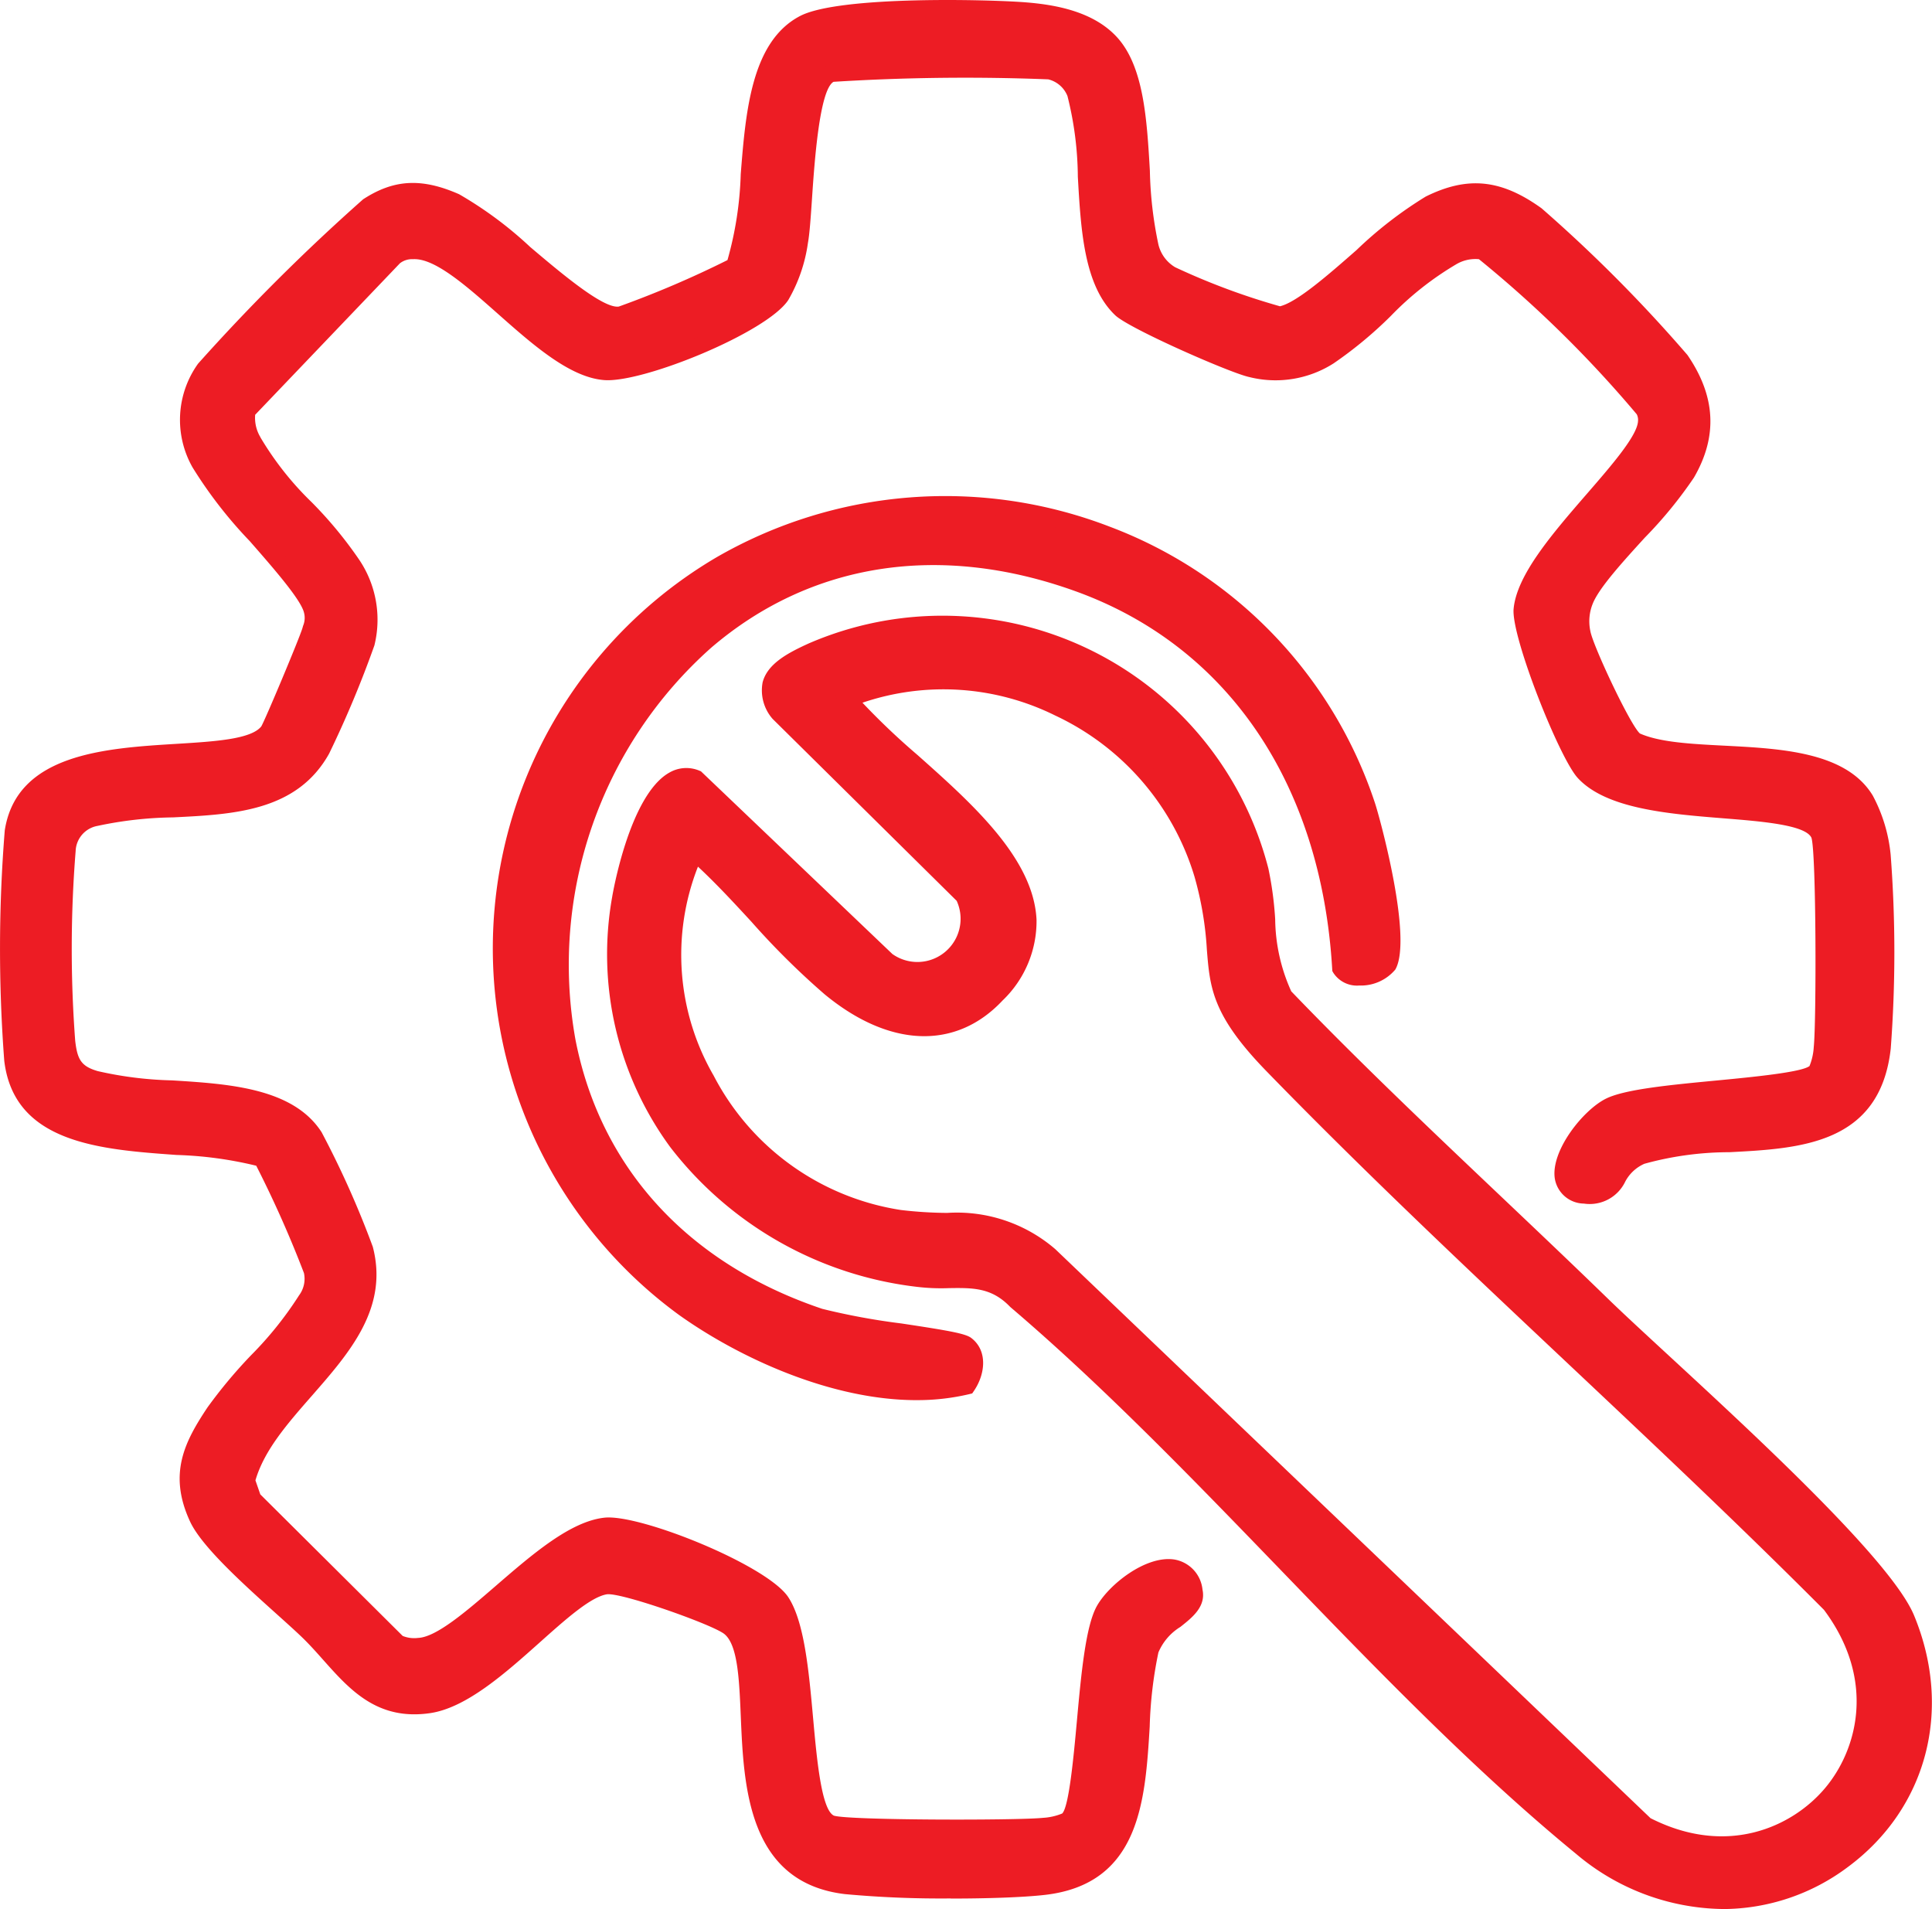 <svg id="グループ_453" data-name="グループ 453" xmlns="http://www.w3.org/2000/svg" xmlns:xlink="http://www.w3.org/1999/xlink" width="141.699" height="140" viewBox="0 0 141.699 140">
  <defs>
    <clipPath id="clip-path">
      <rect id="長方形_130" data-name="長方形 130" width="141.699" height="140" fill="#ed1c24"/>
    </clipPath>
  </defs>
  <g id="グループ_452" data-name="グループ 452" clip-path="url(#clip-path)">
    <path id="パス_819" data-name="パス 819" d="M82.257,3.936c2.866,3.131,1.767,10.846,2.9,14.957a3.28,3.28,0,0,0,1.5,2.025c.834.519,7.429,3.093,8.1,2.951,2.534-.532,7.959-6.656,10.874-8.1,2.976-1.476,5.159-1.137,7.852.8a109.073,109.073,0,0,1,10.554,10.606,7.2,7.2,0,0,1,.447,8.326c-1.469,2.528-6.5,6.972-7.452,9.3a4.08,4.08,0,0,0-.22,2.379c.175,1.013,3.159,7.592,3.958,7.954,4.161,1.884,14-.361,16.835,4.325a10.9,10.9,0,0,1,1.222,4.068,93.833,93.833,0,0,1,.007,14.1c-1.051,9.341-11.586,5.8-17.653,7.916-1.97.686-1.746,3.231-4.143,2.9-3.637-.51-.328-5.483,1.834-6.527,2.713-1.31,14.321-1.285,15.147-2.6a4.716,4.716,0,0,0,.406-1.683c.194-1.814.214-14.747-.22-15.658-1.324-2.782-13.687-.669-17.26-4.561-1.262-1.375-4.714-10.063-4.542-11.916.393-4.235,9-10.988,9.126-13.8a1.5,1.5,0,0,0-.207-.891,84.806,84.806,0,0,0-11.828-11.6,3.29,3.29,0,0,0-2.217.416c-2.559,1.134-6.374,5.683-9.023,7.284a7.323,7.323,0,0,1-5.737.927c-1.33-.277-8.619-3.515-9.518-4.366-3.4-3.218-1.92-11.581-3.347-15.829A2.653,2.653,0,0,0,77.771,6c-1.37-.256-15.353-.138-16.08.208-1.923.916-1.82,9.914-2.252,12.3a10.853,10.853,0,0,1-1.346,3.944c-1.442,2.205-10.308,5.789-12.922,5.594-4.577-.341-10.4-9.115-14.121-8.87a2.026,2.026,0,0,0-1.344.461L18.923,30.918a3.292,3.292,0,0,0,.416,2.217c1.124,2.546,5.677,6.373,7.274,9.032a7.287,7.287,0,0,1,1.032,5.822,80.265,80.265,0,0,1-3.257,7.762c-3.192,5.721-11.1,3.565-16.6,5A2.554,2.554,0,0,0,5.732,63.1,90.226,90.226,0,0,0,5.7,77.192c.179,1.523.555,2.3,2.1,2.747,4.675,1.354,13.191-.246,16.065,4.214a69.713,69.713,0,0,1,3.676,8.226c1.827,6.99-7.079,10.988-8.657,16.984l.467,1.35L29.958,121.26a2.728,2.728,0,0,0,1.521.264c3.3-.119,9.337-8.36,13.728-8.823,2.437-.257,11.521,3.469,12.884,5.554,2.277,3.48,1.214,15.106,3.6,16.24.911.434,13.845.413,15.658.22a4.748,4.748,0,0,0,1.683-.406c1.479-.938,1.206-12.634,2.753-15.43,1.192-2.155,5.826-5.051,6.6-1.4.35,1.655-2.718,2.32-3.229,4.326-1.559,6.123,1.055,16.315-7.813,17.315a91.675,91.675,0,0,1-14.5-.05c-10.29-1.221-5.192-16.218-8.514-18.934-.954-.78-7.887-3.265-9.141-3.045-3.054.536-8.445,8.055-12.926,8.708-4.513.658-6.282-2.916-8.909-5.432-2.042-1.956-7-6.018-8.044-8.267-1.447-3.123-.5-5.157,1.235-7.768,1.69-2.538,5.451-5.83,6.736-8.252a2.618,2.618,0,0,0,.426-2.038,66.339,66.339,0,0,0-3.747-8.3c-5.453-1.839-17.282.689-18.233-7.228a109.718,109.718,0,0,1,.038-16.734c1.269-8.211,16.2-4.248,18.681-7.329.253-.316,2.954-6.78,3.143-7.463A2.31,2.31,0,0,0,23.7,45.56c-.518-2.1-6.9-8.045-8.224-10.77a6.462,6.462,0,0,1,.364-6.984A149.639,149.639,0,0,1,27.767,15.927c2.244-1.464,4.087-1.364,6.452-.322,3.011,1.327,9.629,8.645,12.058,8.281.765-.114,8.158-3.253,8.4-3.644,1.9-4.761-.007-15.065,5.088-17.728,2.566-1.341,12.991-1.2,16.25-.929,2.19.18,4.717.681,6.245,2.351" transform="translate(-0.797 -0.787)" fill="#ed1c24"/>
    <path id="パス_820" data-name="パス 820" d="M69.728,139.224a76.823,76.823,0,0,1-7.757-.317c-7.126-.846-7.423-7.907-7.641-13.064-.113-2.679-.22-5.209-1.2-6.007-.843-.69-7.642-3.09-8.637-2.913-1.19.209-2.992,1.817-4.9,3.52-2.522,2.251-5.38,4.8-8.043,5.191-3.87.564-5.889-1.707-7.842-3.9-.51-.574-1.038-1.166-1.589-1.694-.466-.447-1.081-1-1.792-1.639-2.465-2.216-5.532-4.973-6.387-6.816-1.631-3.518-.384-5.875,1.282-8.377a35.817,35.817,0,0,1,3.193-3.821A26.22,26.22,0,0,0,21.931,95a2.028,2.028,0,0,0,.363-1.637,82.123,82.123,0,0,0-3.5-7.873,28.223,28.223,0,0,0-5.848-.79c-5.581-.4-11.906-.85-12.633-6.9A108.559,108.559,0,0,1,.349,60.9c.87-5.629,7.37-6.028,12.594-6.349,2.809-.173,5.461-.335,6.218-1.276.274-.448,2.841-6.563,3.028-7.237l.038-.137a1.512,1.512,0,0,0,.068-.979c-.237-.96-2.222-3.231-3.974-5.234a32.482,32.482,0,0,1-4.2-5.413,7.06,7.06,0,0,1,.41-7.61,146.58,146.58,0,0,1,12.1-12.048c2.257-1.473,4.3-1.581,7.045-.371a28.273,28.273,0,0,1,5.212,3.869c2.263,1.915,5.368,4.541,6.5,4.366a73.345,73.345,0,0,0,7.967-3.407,25.784,25.784,0,0,0,.973-6.312c.362-4.555.772-9.718,4.349-11.587,2.889-1.509,14.01-1.211,16.591-1,2.005.165,4.878.61,6.655,2.552,1.968,2.15,2.194,6.033,2.412,9.788a28.694,28.694,0,0,0,.628,5.425,2.655,2.655,0,0,0,1.23,1.66,50.249,50.249,0,0,0,7.684,2.861c1.249-.294,3.566-2.325,5.613-4.12a29.653,29.653,0,0,1,5.073-3.923c3.074-1.525,5.535-1.277,8.5.857a107.317,107.317,0,0,1,10.7,10.76c2.075,3.029,2.23,5.97.473,8.993a31.434,31.434,0,0,1-3.6,4.4c-1.641,1.8-3.337,3.664-3.81,4.821a3.437,3.437,0,0,0-.183,2.037c.181,1.051,2.927,6.9,3.634,7.506,1.465.649,3.764.768,6.2.893,4.193.216,8.946.462,10.88,3.663a11.539,11.539,0,0,1,1.309,4.328,94.123,94.123,0,0,1,.006,14.235c-.789,7.013-6.652,7.318-11.826,7.587a23.487,23.487,0,0,0-6.242.849,2.917,2.917,0,0,0-1.4,1.3,2.885,2.885,0,0,1-3.037,1.619,2.192,2.192,0,0,1-2.131-1.826c-.32-2.046,2.094-5.068,3.779-5.883,1.4-.678,4.654-.99,8.1-1.319,2.629-.252,6.217-.6,6.8-1.059a4.39,4.39,0,0,0,.312-1.4c.194-1.821.188-14.277-.172-15.346-.448-.939-3.633-1.195-6.442-1.42-4.04-.324-8.619-.692-10.7-2.963-1.358-1.479-4.89-10.387-4.7-12.4.232-2.5,2.855-5.528,5.392-8.454,1.811-2.089,3.684-4.249,3.732-5.314a.91.91,0,0,0-.093-.5,85.971,85.971,0,0,0-11.572-11.373,2.743,2.743,0,0,0-1.679.38,22.712,22.712,0,0,0-4.785,3.781,29.989,29.989,0,0,1-4.2,3.48,7.915,7.915,0,0,1-6.187,1c-1.357-.282-8.784-3.542-9.821-4.524-2.294-2.172-2.525-6.238-2.748-10.169a24.878,24.878,0,0,0-.761-5.914,2.035,2.035,0,0,0-1.41-1.224A155.092,155.092,0,0,0,61.136,6c-1.042.58-1.406,5.976-1.582,8.579-.093,1.373-.173,2.558-.3,3.251A11.485,11.485,0,0,1,57.817,22c-1.554,2.375-10.638,6.086-13.492,5.875C41.8,27.689,39.1,25.3,36.492,22.991c-2.27-2.009-4.613-4.083-6.2-3.983a1.44,1.44,0,0,0-.96.3L18.715,30.418a2.754,2.754,0,0,0,.378,1.633l.02.044a22.757,22.757,0,0,0,3.745,4.734,29.983,29.983,0,0,1,3.493,4.229A7.865,7.865,0,0,1,27.46,47.33a77.779,77.779,0,0,1-3.322,7.939c-2.359,4.228-6.978,4.455-11.445,4.675a28.007,28.007,0,0,0-5.545.625,1.944,1.944,0,0,0-1.6,1.845,89.892,89.892,0,0,0-.032,13.918c.158,1.352.42,1.862,1.655,2.22a27.191,27.191,0,0,0,5.454.679c4.159.26,8.873.554,10.962,3.8a68.69,68.69,0,0,1,3.756,8.406c1.171,4.483-1.7,7.758-4.472,10.926-1.795,2.049-3.492,3.987-4.136,6.2l.356,1.029,10.443,10.381a2.251,2.251,0,0,0,1.122.146c1.346-.048,3.559-1.962,5.7-3.812,2.7-2.333,5.486-4.744,7.987-5.008,2.624-.272,11.946,3.5,13.473,5.834,1.181,1.8,1.507,5.407,1.822,8.89.27,2.982.606,6.692,1.521,7.128,1.048.351,13.5.357,15.324.163a4.329,4.329,0,0,0,1.423-.32c.5-.5.845-4.248,1.072-6.733.313-3.43.637-6.977,1.46-8.463.871-1.574,3.585-3.742,5.683-3.431a2.492,2.492,0,0,1,2.074,2.208c.264,1.245-.74,2.039-1.626,2.739a4.036,4.036,0,0,0-1.608,1.871,30.524,30.524,0,0,0-.638,5.44c-.329,5.415-.7,11.552-7.711,12.342-1.585.179-4.208.266-6.887.266m-25.2-23.55c1.879,0,8.421,2.392,9.4,3.195,1.409,1.152,1.521,3.826,1.652,6.922.22,5.229.47,11.156,6.539,11.876a90.555,90.555,0,0,0,14.357.05c5.965-.673,6.275-5.775,6.6-11.176a31.387,31.387,0,0,1,.674-5.672,5,5,0,0,1,2.045-2.543c.794-.628,1.276-1.036,1.178-1.5-.211-1-.692-1.18-1.036-1.231-1.339-.2-3.65,1.435-4.405,2.8-.695,1.257-1.021,4.825-1.308,7.972-.457,5-.735,7.1-1.656,7.683l-.053.03a5.278,5.278,0,0,1-1.9.469c-1.218.13-14.779.3-15.993-.276-1.484-.706-1.814-3.555-2.229-8.144-.287-3.175-.613-6.774-1.623-8.318-1.266-1.936-10.121-5.5-12.3-5.275-2.11.223-4.868,2.607-7.3,4.71-2.514,2.174-4.685,4.051-6.471,4.116a3.328,3.328,0,0,1-1.856-.346l-.129-.1L18.008,110.267l-.577-1.666.048-.184c.676-2.569,2.6-4.761,4.453-6.881,2.678-3.058,5.208-5.946,4.2-9.787a70.487,70.487,0,0,0-3.6-8.045c-1.748-2.711-5.937-2.973-9.99-3.226a27.968,27.968,0,0,1-5.724-.726c-1.874-.543-2.354-1.612-2.548-3.275A89.764,89.764,0,0,1,4.316,62.22a3.163,3.163,0,0,1,2.515-2.86,29.322,29.322,0,0,1,5.8-.664c4.317-.212,8.394-.413,10.415-4.035.536-.961,3.029-6.818,3.19-7.586A6.66,6.66,0,0,0,25.28,41.7a29.88,29.88,0,0,0-3.341-4.025,23.237,23.237,0,0,1-3.97-5.077l-.019-.044a3.809,3.809,0,0,1-.441-2.53l.032-.188L28.455,18.413a2.637,2.637,0,0,1,1.755-.652c2.109-.142,4.534,2.015,7.11,4.294,2.455,2.172,4.993,4.419,7.1,4.576,2.379.181,11.057-3.331,12.353-5.313A10.378,10.378,0,0,0,58.026,17.6c.113-.624.191-1.777.281-3.112.337-5,.722-8.877,2.317-9.636,1.059-.5,15.625-.415,16.464-.258a3.269,3.269,0,0,1,2.365,2.054,25.589,25.589,0,0,1,.825,6.241c.209,3.688.426,7.5,2.36,9.333.8.755,7.937,3.942,9.215,4.208a6.683,6.683,0,0,0,5.286-.85,29.866,29.866,0,0,0,4-3.327,23.327,23.327,0,0,1,5.1-3.993,3.869,3.869,0,0,1,2.575-.46l.154.026.124.1A86.817,86.817,0,0,1,121,29.611l.062.084a2.127,2.127,0,0,1,.3,1.246c-.067,1.5-1.907,3.62-4.036,6.077-2.3,2.647-4.9,5.648-5.092,7.75-.156,1.685,3.268,10.226,4.38,11.436,1.754,1.91,6.073,2.257,9.884,2.563,3.751.3,6.713.539,7.481,2.152.577,1.213.406,14.774.276,15.993a5.26,5.26,0,0,1-.47,1.9l-.029.05c-.539.855-2.659,1.138-7.732,1.625-3.032.29-6.469.619-7.671,1.2-1.4.674-3.3,3.24-3.089,4.564.027.177.1.646,1.07.781.942.132,1.261-.261,1.835-1.092a4.1,4.1,0,0,1,2.016-1.774,24.694,24.694,0,0,1,6.588-.917c5.132-.267,9.979-.519,10.649-6.479a94.3,94.3,0,0,0-.007-13.971,10.361,10.361,0,0,0-1.136-3.807c-1.591-2.633-5.8-2.851-9.875-3.061-2.574-.133-5.005-.258-6.684-1.018-1.158-.524-4.168-7.555-4.316-8.417a4.7,4.7,0,0,1,.258-2.721c.556-1.363,2.25-3.222,4.043-5.191a31.622,31.622,0,0,0,3.447-4.183c1.511-2.6,1.376-5.033-.423-7.659a108,108,0,0,0-10.4-10.453c-2.593-1.868-4.547-2.072-7.21-.751a29.815,29.815,0,0,0-4.8,3.743c-2.4,2.1-4.659,4.084-6.219,4.412-1.027.216-7.992-2.676-8.563-3.033a3.923,3.923,0,0,1-1.774-2.389,29.409,29.409,0,0,1-.671-5.684C82.879,9.051,82.667,5.393,81,3.571c-1.127-1.232-2.981-1.915-5.835-2.15-3.576-.294-13.578-.358-15.91.861C56.289,3.83,55.924,8.421,55.572,12.86a25.242,25.242,0,0,1-1.116,6.826l-.047.094c-.457.749-8.336,3.861-8.837,3.936-1.584.234-3.994-1.687-7.494-4.648a28.616,28.616,0,0,0-4.907-3.679c-2.368-1.043-3.956-.969-5.859.274A149.432,149.432,0,0,0,15.557,27.371a5.832,5.832,0,0,0-.317,6.358,33,33,0,0,0,4.021,5.136c2.113,2.416,3.938,4.5,4.247,5.757a2.7,2.7,0,0,1-.078,1.618l-.037.13c-.163.59-2.879,7.216-3.258,7.687-1.1,1.37-3.889,1.541-7.115,1.74C8,56.107,2.3,56.457,1.585,61.091a109.1,109.1,0,0,0-.036,16.563c.6,5.027,6.134,5.422,11.482,5.8a27.331,27.331,0,0,1,6.331.907l.132.063c.183.114.433.271,2.214,4.27.07.157,1.71,3.843,1.817,4.453a3.2,3.2,0,0,1-.489,2.44,26.85,26.85,0,0,1-3.691,4.633,35.108,35.108,0,0,0-3.077,3.672c-1.8,2.7-2.437,4.464-1.188,7.159.747,1.611,3.834,4.386,6.088,6.413.719.647,1.34,1.205,1.821,1.666.587.562,1.132,1.174,1.658,1.766,1.892,2.128,3.525,3.965,6.728,3.5,2.292-.334,5-2.753,7.391-4.886,2.133-1.9,3.976-3.549,5.516-3.819a1.4,1.4,0,0,1,.242-.018" transform="translate(0 0)" fill="#ed1c24"/>
    <path id="パス_821" data-name="パス 821" d="M174.9,153.748c4.746,4.612,20.211,18.042,22.237,22.95,6.062,14.681-10.986,27.285-23.822,16.768C159,181.739,146.081,165.512,131.84,153.381c-2.184-2.268-4.553-1.271-7.178-1.638-14.172-1.984-24.106-13.323-21.827-27.885.353-2.255,2.284-10.1,5.546-8.772l14.005,13.359a3.8,3.8,0,0,0,5.63-4.749L114.49,110.338c-1.808-2.474.282-3.632,2.407-4.6,13.248-6.027,29.549,1.974,32.84,16.079.759,3.254.216,6.4,1.78,9.241,7.527,7.835,15.6,15.124,23.38,22.689m-24.245-17.635c-5.814-5.979-3.119-7.091-5.132-14.045-3.084-10.657-15.551-17.127-25.983-12.811,4.452,5.651,18.746,13.259,10.866,21.671-3.683,3.931-8.525,2.526-12.2-.5-3.547-2.927-6.459-6.884-9.911-9.923-5.313,11.116,3.008,25.3,15.034,26.842,4.715.6,6.654-.631,10.963,2.7l43.723,41.8c10.812,5.568,21-6.292,13.559-16.2-13.372-13.425-27.722-25.954-40.923-39.531" transform="translate(-57.318 -57.99)" fill="#ed1c24"/>
    <path id="パス_822" data-name="パス 822" d="M182.872,197.192a16.979,16.979,0,0,1-10.753-4.042c-7.482-6.131-14.693-13.6-21.667-20.821-6.4-6.626-13.014-13.478-19.814-19.27l-.045-.042c-1.351-1.4-2.72-1.383-4.458-1.359a15.011,15.011,0,0,1-2.357-.093,26.761,26.761,0,0,1-18.095-10.242,23.909,23.909,0,0,1-4.263-18.358c.012-.074,1.24-7.441,4.183-9.107a2.472,2.472,0,0,1,2.216-.147l.11.045,14.043,13.4a3.168,3.168,0,0,0,4.715-3.9l-13.5-13.343a3.175,3.175,0,0,1-.732-2.685c.36-1.374,1.87-2.161,3.385-2.851a24.679,24.679,0,0,1,33.707,16.506,25.343,25.343,0,0,1,.5,3.719,13.108,13.108,0,0,0,1.179,5.291c4.944,5.142,10.21,10.134,15.3,14.962,2.634,2.5,5.357,5.079,8,7.65,1.022.993,2.558,2.41,4.336,4.051,6.532,6.028,16.4,15.137,18.044,19.108,2.851,6.9.948,14.144-4.849,18.442a15.338,15.338,0,0,1-9.193,3.089m-51.4-45.065c6.838,5.828,13.468,12.694,19.88,19.334,6.949,7.2,14.134,14.638,21.56,20.723,6.887,5.643,14.221,4.019,18.41.915,5.321-3.945,7.064-10.6,4.438-16.961-1.535-3.717-11.677-13.075-17.736-18.667-1.785-1.647-3.325-3.068-4.359-4.073-2.642-2.567-5.362-5.146-7.993-7.64-5.124-4.857-10.422-9.879-15.4-15.064l-.1-.131A14.071,14.071,0,0,1,148.8,124.7a24.343,24.343,0,0,0-.473-3.539,23.43,23.43,0,0,0-31.973-15.653c-1.187.54-2.473,1.187-2.694,2.031a1.994,1.994,0,0,0,.5,1.591l13.581,13.412.048.118a4.423,4.423,0,0,1-6.538,5.518l-.1-.079-13.912-13.27a1.205,1.205,0,0,0-1.027.115c-1.87,1.058-3.23,6.082-3.564,8.212a22.684,22.684,0,0,0,4.032,17.42,25.521,25.521,0,0,0,17.264,9.749,14.129,14.129,0,0,0,2.167.082c1.788-.025,3.633-.051,5.354,1.719m51.4,40.983a12.973,12.973,0,0,1-5.938-1.505l-.08-.041-.065-.063-43.7-41.778c-2.912-2.246-4.587-2.282-7.118-2.336a31.506,31.506,0,0,1-3.516-.221,19.92,19.92,0,0,1-14.682-10.5,18.793,18.793,0,0,1-.836-17.232l.356-.745.62.546a64.673,64.673,0,0,1,4.646,4.7,55.621,55.621,0,0,0,5.25,5.209c1.569,1.3,7.028,5.164,11.342.558a6.763,6.763,0,0,0,2.153-5c-.181-3.977-4.506-7.824-8.321-11.218a41.048,41.048,0,0,1-4.732-4.643l-.511-.648.763-.316a19.6,19.6,0,0,1,15.952.655,20.386,20.386,0,0,1,10.87,12.56,26.027,26.027,0,0,1,.965,5.65c.219,2.723.351,4.367,4.014,8.133h0c7.116,7.319,14.7,14.455,22.027,21.357,6.258,5.891,12.729,11.983,18.89,18.169l.057.066c3.558,4.738,3.579,10.5.052,14.676a10.921,10.921,0,0,1-8.46,3.964m-5.286-2.575c5.649,2.865,10.418.615,12.791-2.195s3.778-7.927-.071-13.084c-6.137-6.16-12.591-12.235-18.831-18.11-7.341-6.911-14.931-14.057-22.066-21.4-3.976-4.09-4.139-6.109-4.363-8.9a24.62,24.62,0,0,0-.92-5.4,19.139,19.139,0,0,0-10.212-11.781,18.459,18.459,0,0,0-14.128-.935,52.117,52.117,0,0,0,4.028,3.827c4,3.558,8.534,7.591,8.739,12.1a8.044,8.044,0,0,1-2.489,5.909c-3.414,3.645-8.293,3.477-13.05-.449a56.5,56.5,0,0,1-5.373-5.325c-1.263-1.369-2.564-2.779-3.921-4.039a17.683,17.683,0,0,0,1.151,15.324,18.67,18.67,0,0,0,13.744,9.857,30.508,30.508,0,0,0,3.383.212,11.049,11.049,0,0,1,7.882,2.617l.05.043Z" transform="translate(-56.521 -57.192)" fill="#ed1c24"/>
    <path id="パス_823" data-name="パス 823" d="M148.428,117.739c-.437.757-2.815,1.364-3.464.239-.745-12.591-6.967-23.833-19.241-28.259-35.858-12.928-54.474,41.868-18.981,53.808,2.2.742,10.06,1.517,10.746,2.037.963.73.666,2.145.072,3.024-6.778,1.625-15.179-1.741-20.751-5.707-19-13.526-17.527-42.852,2.649-54.5,17.816-10.283,40.98-1.9,47.425,17.649.724,2.2,2.553,9.963,1.546,11.708" transform="translate(-46.633 -46.948)" fill="#ed1c24"/>
    <path id="パス_824" data-name="パス 824" d="M113.066,148.827c-6.3,0-13.038-3.125-17.413-6.24a33.278,33.278,0,0,1,2.7-55.548,33.563,33.563,0,0,1,28.859-2.276,32.59,32.59,0,0,1,19.471,20.27c.387,1.174,2.786,9.978,1.494,12.216h0a3.3,3.3,0,0,1-2.646,1.171,2.065,2.065,0,0,1-1.9-.932l-.074-.128-.009-.148c-.8-13.584-7.667-23.684-18.829-27.708-9.93-3.581-19.417-2.111-26.711,4.137a31.1,31.1,0,0,0-9.965,28.732c1.832,9.43,8.262,16.447,18.106,19.759a49.65,49.65,0,0,0,5.8,1.071c3.374.51,4.689.733,5.12,1.06,1.23.931,1.037,2.653.212,3.872l-.136.2-.236.057a16.5,16.5,0,0,1-3.846.434m2.075-65.049a32.287,32.287,0,0,0-16.164,4.344,32.028,32.028,0,0,0-2.6,53.447c5.01,3.566,13.214,7.157,19.993,5.666.342-.625.522-1.539-.053-1.975a38.711,38.711,0,0,0-4.553-.82,48.406,48.406,0,0,1-6.015-1.122c-10.288-3.461-17.012-10.814-18.934-20.7a32.384,32.384,0,0,1,10.379-29.92c7.65-6.553,17.576-8.1,27.947-4.364,11.6,4.184,18.756,14.611,19.642,28.626a1.13,1.13,0,0,0,.747.216,2.314,2.314,0,0,0,1.564-.546c.8-1.389-.753-8.636-1.6-11.2a31.343,31.343,0,0,0-18.729-19.494,32.589,32.589,0,0,0-11.626-2.153" transform="translate(-45.84 -46.146)" fill="#ed1c24"/>
  </g>
</svg>
